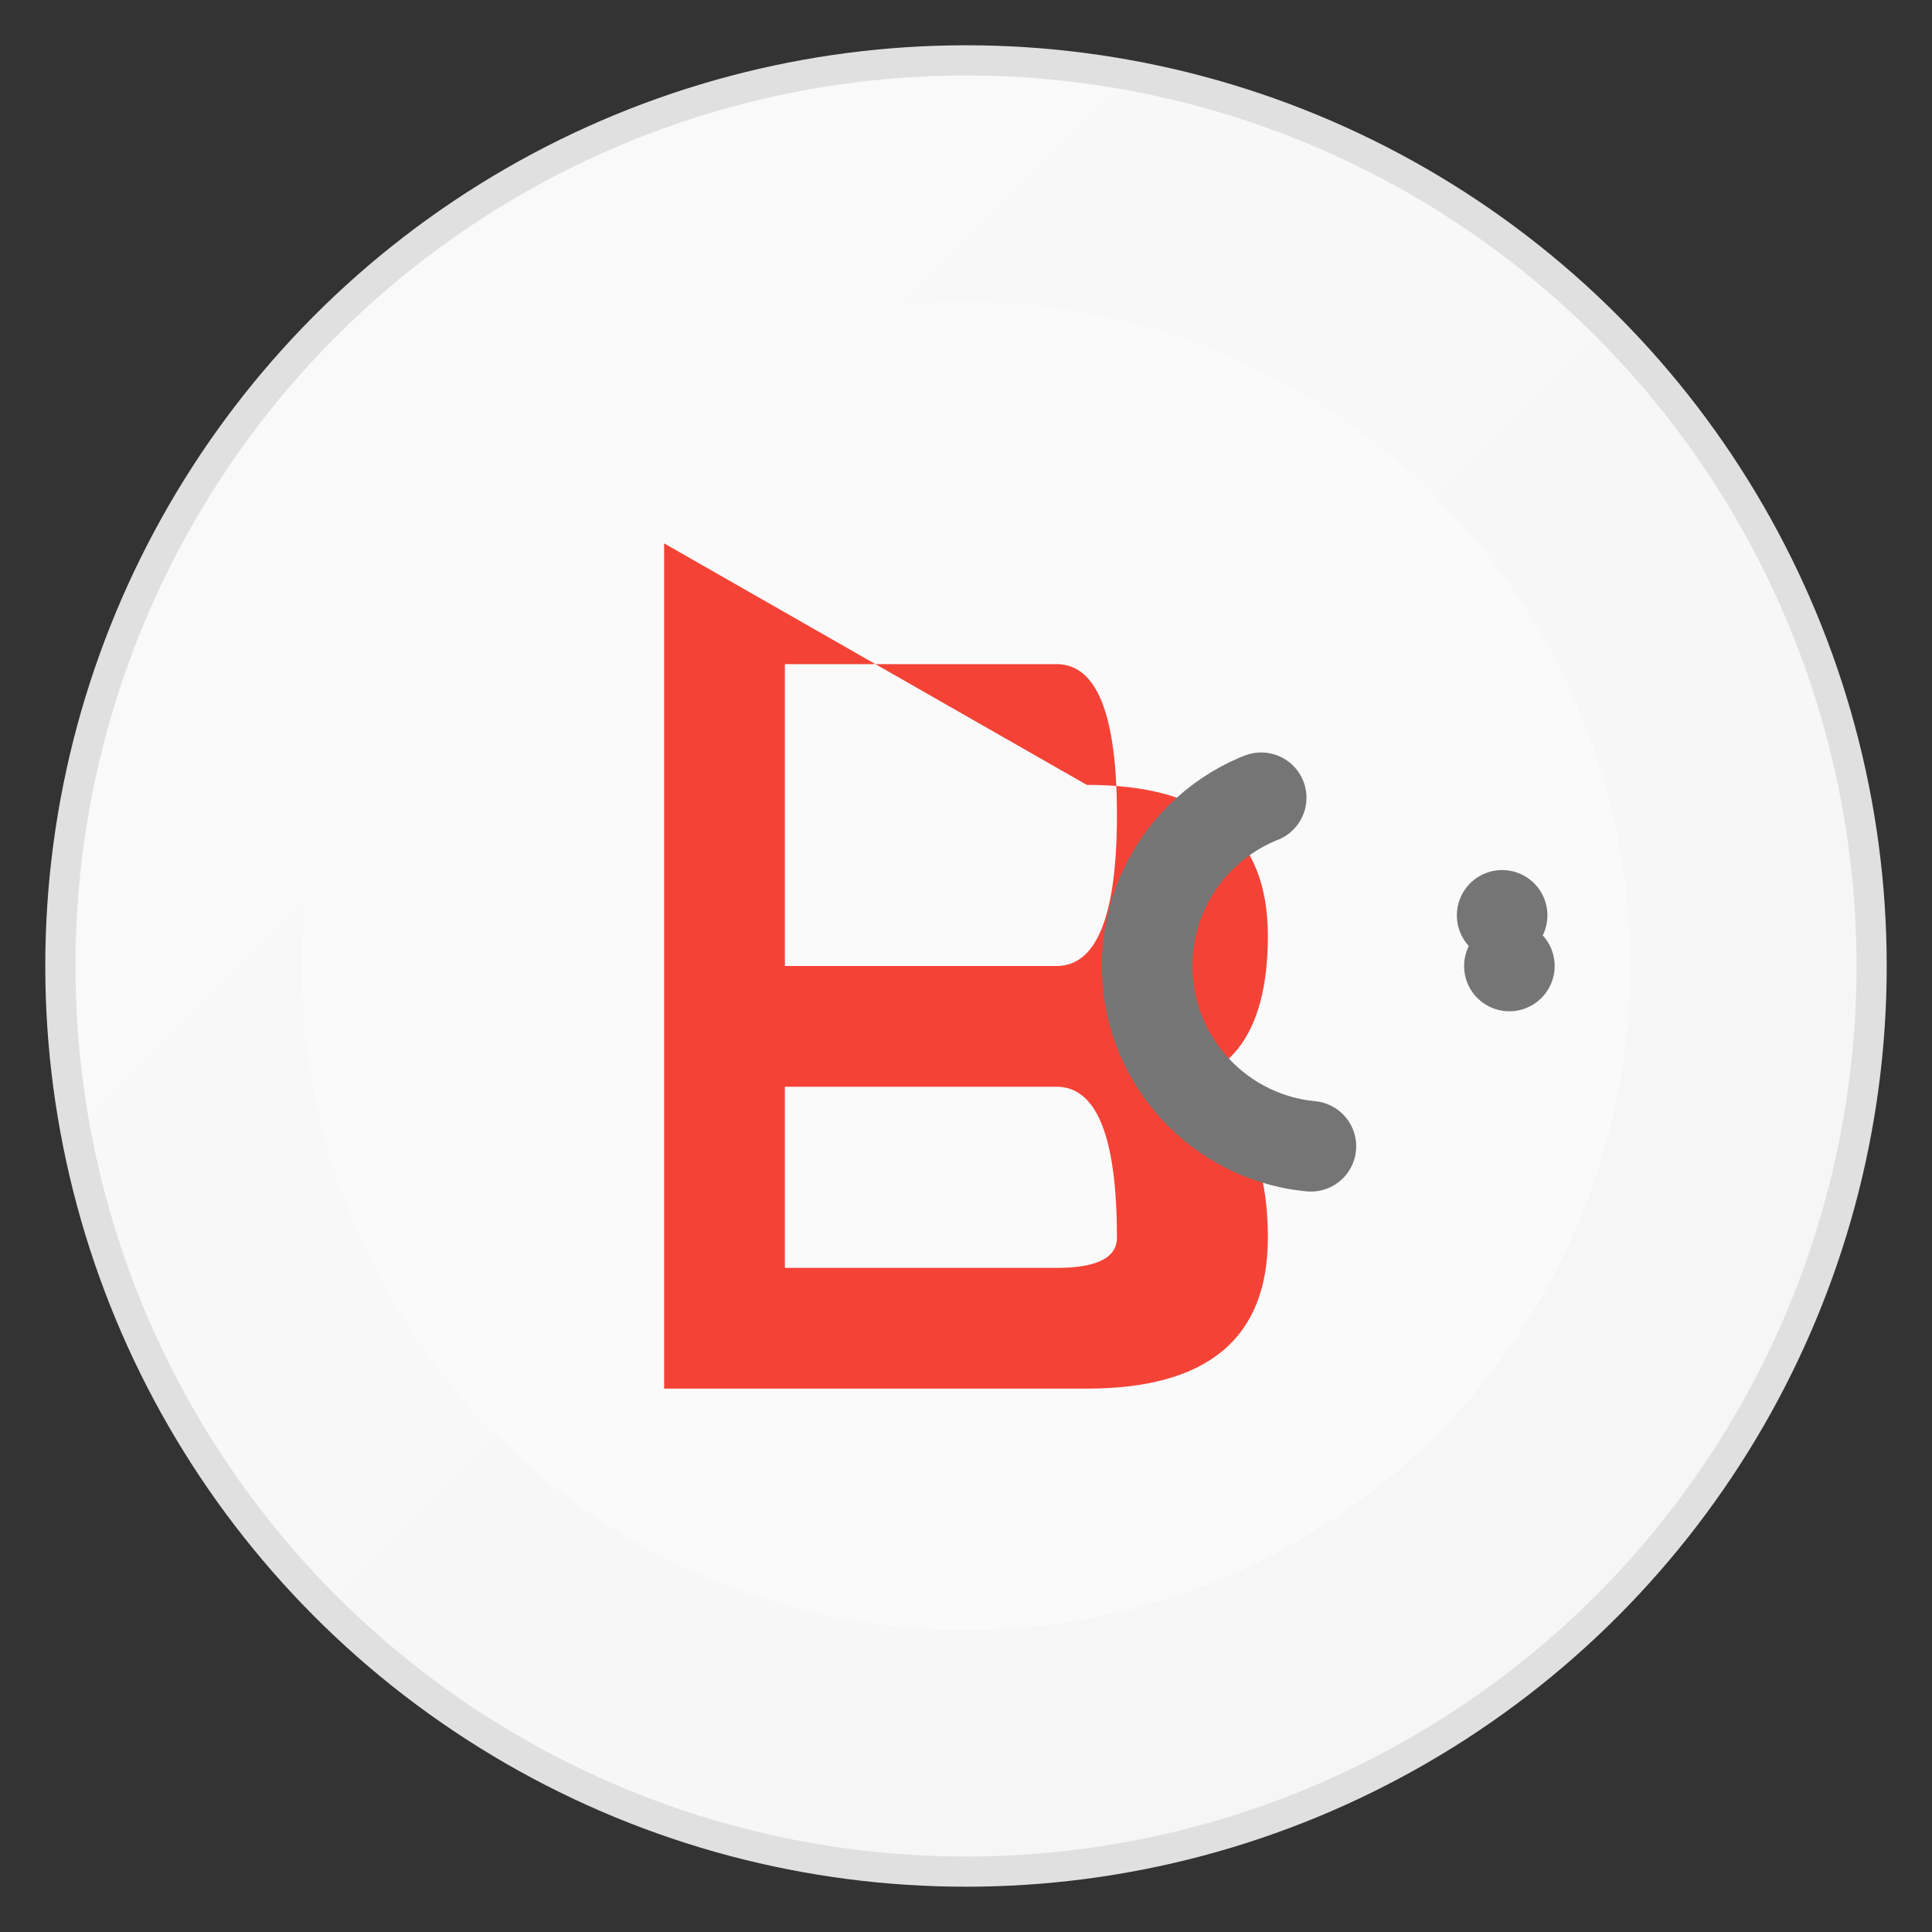 <svg width="32" height="32" viewBox="0 0 32 32" xmlns="http://www.w3.org/2000/svg">
  <rect x="0" y="0" width="32" height="32" fill="#333333" stroke="none"/>
  <defs>
    <filter id="neomorphic" x="-50%" y="-50%" width="200%" height="200%">
      <feMorphology operator="dilate" radius="1"/>
      <feGaussianBlur stdDeviation="1" result="coloredBlur"/>
      <feMerge>
        <feMergeNode in="coloredBlur"/>
        <feMergeNode in="SourceGraphic"/>
      </feMerge>
    </filter>
    <linearGradient id="bgGradient" x1="0%" y1="0%" x2="100%" y2="100%">
      <stop offset="0%" style="stop-color:#FAFAFA;stop-opacity:1" />
      <stop offset="100%" style="stop-color:#F5F5F5;stop-opacity:1" />
    </linearGradient>
  </defs>
  
  <!-- Background Circle -->
  <circle cx="16" cy="16" r="15" fill="url(#bgGradient)" stroke="#E0E0E0" stroke-width="0.5"/>
  
  <!-- Inner Circle -->
  <circle cx="16" cy="16" r="11" fill="#FAFAFA" stroke="none" style="filter: drop-shadow(2px 2px 3px rgba(0,0,0,0.1)) drop-shadow(-1px -1px 2px rgba(255,255,255,0.9));"/>
  
  <!-- Letter B -->
  <path d="M11 9 L11 23 L18 23 Q21 23 21 20.5 Q21 18 19 18 Q21 18 21 15.5 Q21 13 18 13 L11 9 Z M13 11 L17.5 11 Q18.5 11 18.5 13.5 Q18.5 16 17.5 16 L13 16 Z M13 18 L17.5 18 Q18.5 18 18.5 20.5 Q18.5 21 17.5 21 L13 21 Z" 
        fill="#F44336" 
        style="filter: drop-shadow(1px 1px 1px rgba(0,0,0,0.2));"/>
  
  <!-- Letter C (simplified) -->
  <circle cx="22" cy="16" r="3" fill="none" stroke="#757575" stroke-width="1.5" stroke-linecap="round" 
          stroke-dasharray="0 5 8 5" 
          style="filter: drop-shadow(1px 1px 1px rgba(0,0,0,0.1));"/>
</svg>